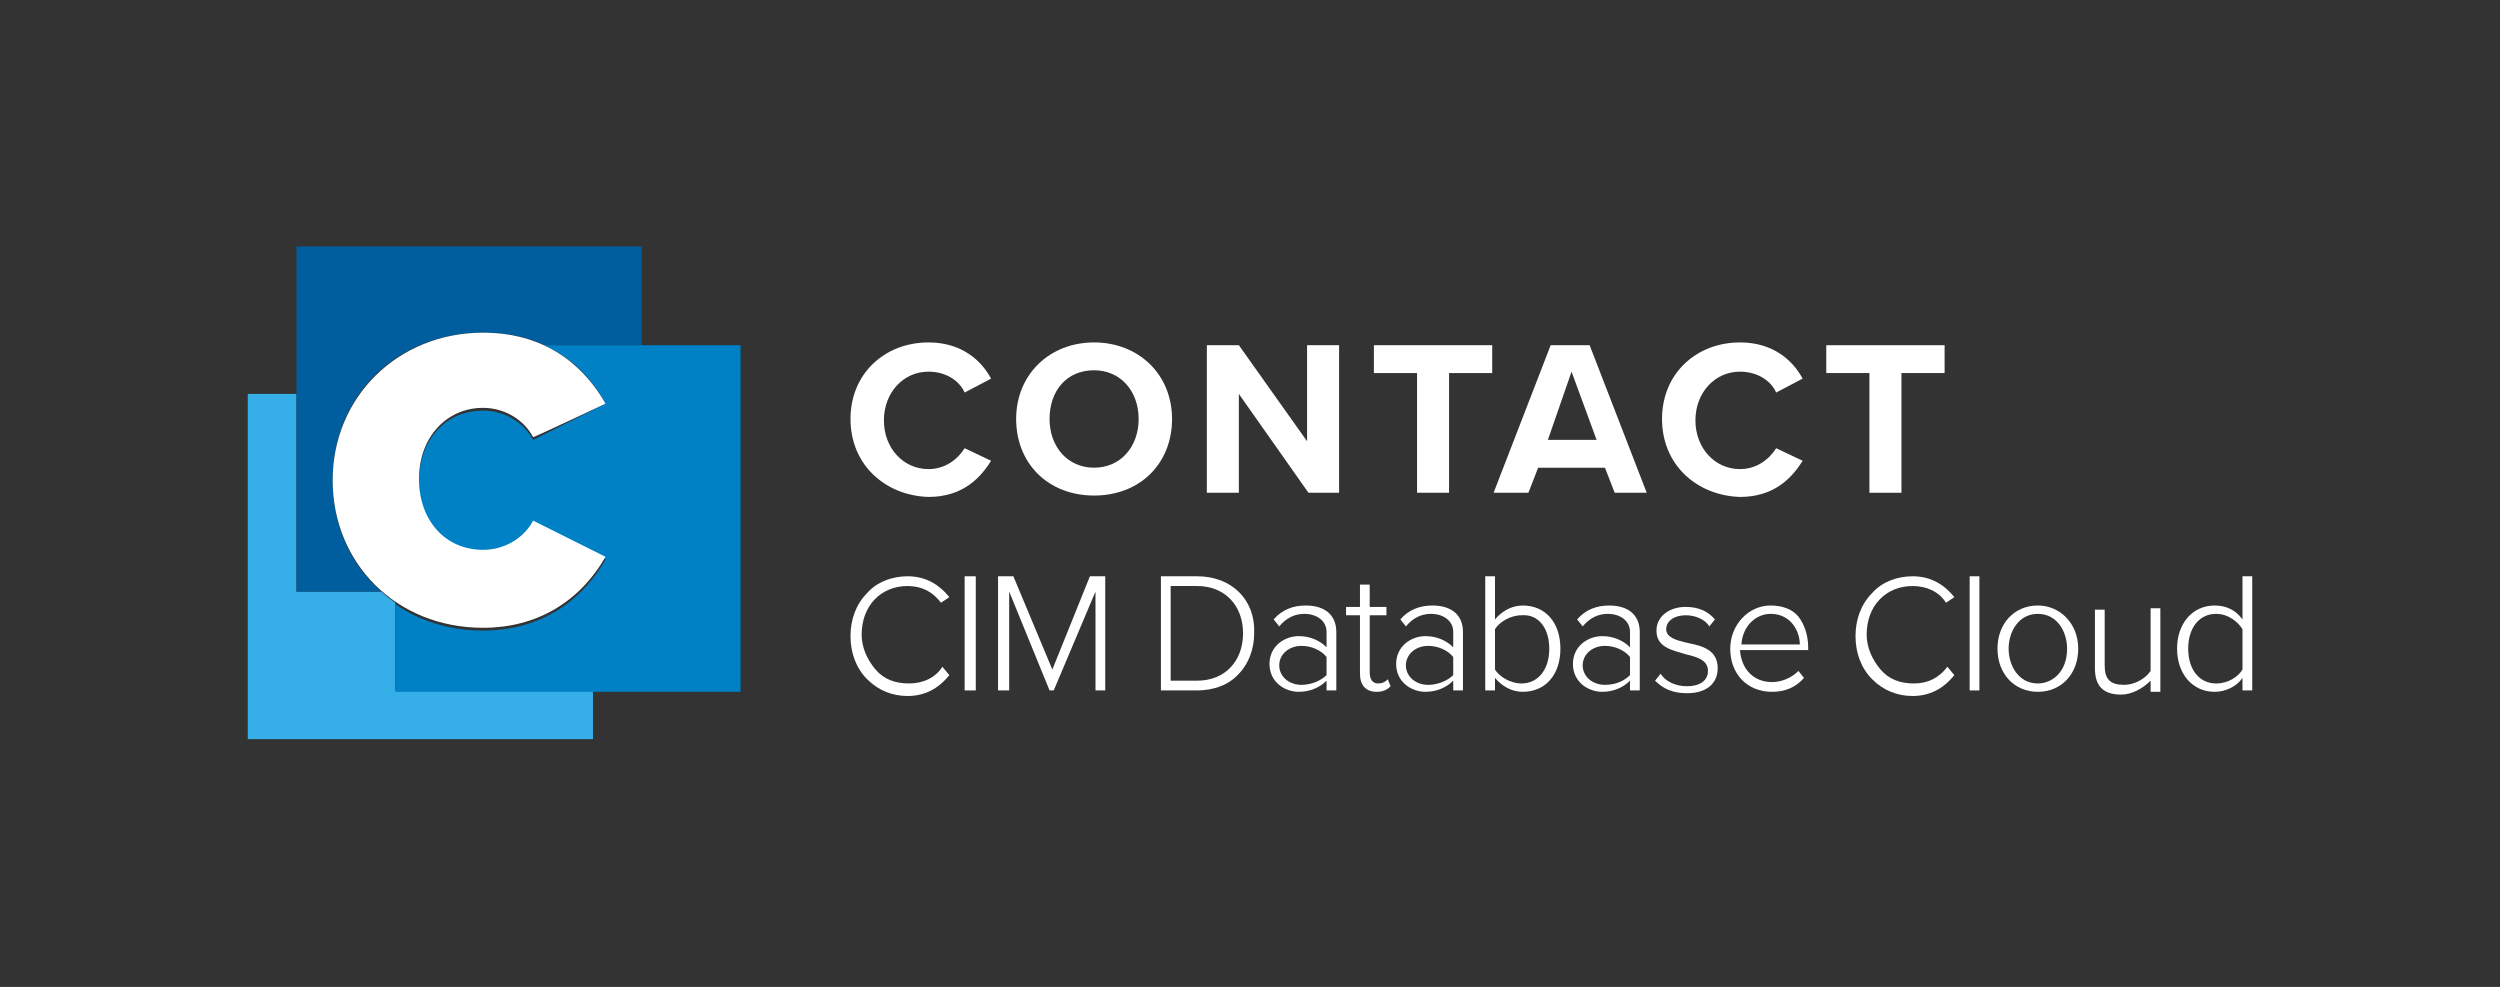 <?xml version="1.0" encoding="utf-8"?>
<!-- Generator: $$$/GeneralStr/196=Adobe Illustrator 27.6.0, SVG Export Plug-In . SVG Version: 6.00 Build 0)  -->
<svg version="1.1" id="Ebene_1" xmlns="http://www.w3.org/2000/svg" xmlns:xlink="http://www.w3.org/1999/xlink" x="0px" y="0px"
	 viewBox="0 0 179.6 70.9" style="enable-background:new 0 0 179.6 70.9;" xml:space="preserve">
<rect x="0" y="0" width="179.6" height="70.9" fill="#333333" stroke="none"/>
<style type="text/css">
	.st0{fill:none;}
	.st1{fill:#FFFFFF;}
	.st2{fill:#36AEE7;}
	.st3{fill:#005E9E;}
	.st4{fill:#0080C5;}
</style>
<g id="Markenschutzzone">
	<rect y="0" class="st0" width="179.6" height="70.9"/>
</g>
<g id="Wortmarke">
	<g>
		<path class="st1" d="M61.1,30.1c0-3.3,2.5-5.5,5.6-5.5c2.4,0,3.8,1.3,4.5,2.6l-1.9,1c-0.4-0.9-1.4-1.5-2.6-1.5
			c-1.8,0-3.2,1.5-3.2,3.5s1.4,3.5,3.2,3.5c1.2,0,2.1-0.7,2.6-1.5l1.9,0.9c-0.8,1.3-2.1,2.6-4.5,2.6C63.6,35.6,61.1,33.4,61.1,30.1
			L61.1,30.1z"/>
		<path class="st1" d="M78.6,24.6c3.2,0,5.6,2.3,5.6,5.5s-2.3,5.5-5.6,5.5S73,33.3,73,30.1S75.4,24.6,78.6,24.6z M78.6,26.6
			c-2,0-3.2,1.5-3.2,3.5s1.3,3.5,3.2,3.5s3.2-1.5,3.2-3.5S80.5,26.6,78.6,26.6z"/>
		<path class="st1" d="M89,28.3v7.1h-2.3V24.8H89l4.9,6.9v-6.9h2.3v10.6H94L89,28.3z"/>
		<path class="st1" d="M101.8,26.8h-3.1v-2h8.5v2h-3.1v8.6h-2.3C101.8,35.4,101.8,26.8,101.8,26.8z"/>
		<path class="st1" d="M115.3,33.6h-4.8l-0.7,1.8h-2.5l4.1-10.6h2.8l4.1,10.6H116L115.3,33.6L115.3,33.6z M111.2,31.6h3.5l-1.8-4.9
			L111.2,31.6z"/>
		<path class="st1" d="M119.4,30.1c0-3.3,2.5-5.5,5.6-5.5c2.4,0,3.8,1.3,4.5,2.6l-1.9,1c-0.4-0.9-1.4-1.5-2.6-1.5
			c-1.8,0-3.2,1.5-3.2,3.5s1.4,3.5,3.2,3.5c1.2,0,2.1-0.7,2.6-1.5l1.9,0.9c-0.8,1.3-2.1,2.6-4.5,2.6
			C121.9,35.6,119.4,33.4,119.4,30.1L119.4,30.1z"/>
		<path class="st1" d="M134.3,26.8h-3.1v-2h8.5v2h-3.1v8.6h-2.3V26.8z"/>
	</g>
	<g>
		<path class="st1" d="M67.7,47.9L67.7,47.9c-0.5,0.8-1.4,1.2-2.4,1.2s-1.8-0.3-2.4-1c-0.6-0.7-1-1.6-1-2.5c0-2.1,1.4-3.5,3.3-3.5
			c1,0,1.8,0.4,2.4,1.2l0,0l0.6-0.4l0,0l0,0c-0.8-1-1.8-1.5-3-1.5c-1.1,0-2.2,0.4-2.9,1.2c-0.8,0.8-1.2,1.9-1.2,3.1s0.4,2.3,1.2,3.1
			c0.8,0.8,1.8,1.2,2.9,1.2c1.2,0,2.2-0.5,3-1.5l0,0L67.7,47.9L67.7,47.9L67.7,47.9z"/>
		<rect x="69.3" y="41.4" class="st1" width="0.8" height="8.2"/>
		<polygon class="st1" points="75.6,48.1 72.8,41.4 72.8,41.4 71.7,41.4 71.7,49.6 72.5,49.6 72.5,42.5 75.4,49.6 75.4,49.6 
			75.7,49.6 78.7,42.5 78.7,49.6 79.4,49.6 79.4,41.4 78.3,41.4 		"/>
		<path class="st1" d="M86,41.4h-2.6v8.2H86c1.2,0,2.3-0.4,3-1.2c0.7-0.7,1.1-1.8,1.1-2.9C90.2,43.1,88.5,41.4,86,41.4L86,41.4z
			 M86,42.1c2,0,3.3,1.4,3.3,3.4S88,48.9,86,48.9h-1.9v-6.8H86z"/>
		<path class="st1" d="M93.8,43.5c-0.9,0-1.7,0.3-2.3,1l0,0l0.4,0.5l0,0l0,0c0.5-0.6,1.1-0.9,1.8-0.9c0.9,0,1.6,0.5,1.6,1.3v1.1
			c-0.5-0.5-1.2-0.8-2-0.8c-1,0-2.1,0.7-2.1,2s1.1,2,2.1,2c0.8,0,1.5-0.3,2-0.8v0.7H96v-4.2C96,44.2,95.2,43.5,93.8,43.5L93.8,43.5z
			 M93.5,49.2c-0.9,0-1.6-0.6-1.6-1.4s0.7-1.4,1.6-1.4c0.7,0,1.4,0.3,1.8,0.8v1.3C94.9,48.9,94.2,49.2,93.5,49.2z"/>
		<path class="st1" d="M99.7,48.8L99.7,48.8c-0.2,0.2-0.4,0.3-0.7,0.3c-0.4,0-0.6-0.3-0.6-0.8v-4.1h1.2v-0.6h-1.2V42h-0.7v1.6h-1
			v0.6h1v4.2c0,0.8,0.4,1.3,1.2,1.3c0.4,0,0.7-0.1,1-0.4l0,0L99.7,48.8L99.7,48.8L99.7,48.8z"/>
		<path class="st1" d="M102.9,43.5c-0.9,0-1.7,0.3-2.3,1l0,0L101,45l0,0l0,0c0.5-0.6,1.1-0.9,1.8-0.9c0.9,0,1.6,0.5,1.6,1.3v1.1
			c-0.5-0.5-1.2-0.8-2-0.8c-1,0-2.1,0.7-2.1,2s1.1,2,2.1,2c0.8,0,1.5-0.3,2-0.8v0.7h0.7v-4.2C105.1,44.2,104.3,43.5,102.9,43.5
			L102.9,43.5z M102.6,49.2c-0.9,0-1.6-0.6-1.6-1.4s0.7-1.4,1.6-1.4c0.7,0,1.4,0.3,1.8,0.8v1.3C104,48.9,103.3,49.2,102.6,49.2z"/>
		<path class="st1" d="M109.4,43.5c-0.8,0-1.5,0.4-2,1v-3.1h-0.7v8.2h0.7v-0.9c0.5,0.6,1.2,1,2,1c1.6,0,2.7-1.2,2.7-3.1
			S111,43.5,109.4,43.5L109.4,43.5z M111.3,46.6c0,1.5-0.8,2.5-2,2.5c-0.8,0-1.6-0.5-1.9-1v-2.9c0.3-0.5,1.1-1,1.9-1
			C110.5,44.1,111.3,45.1,111.3,46.6z"/>
		<path class="st1" d="M115.6,43.5c-0.9,0-1.7,0.3-2.3,1l0,0l0.4,0.5l0,0l0,0c0.5-0.6,1.1-0.9,1.8-0.9c0.9,0,1.6,0.5,1.6,1.3v1.1
			c-0.5-0.5-1.2-0.8-2-0.8c-1,0-2.1,0.7-2.1,2s1.1,2,2.1,2c0.8,0,1.5-0.3,2-0.8v0.7h0.7v-4.2C117.8,44.2,117,43.5,115.6,43.5
			L115.6,43.5z M115.3,49.2c-0.9,0-1.6-0.6-1.6-1.4s0.7-1.4,1.6-1.4c0.7,0,1.4,0.3,1.8,0.8v1.3C116.7,48.9,116.1,49.2,115.3,49.2z"
			/>
		<path class="st1" d="M121.3,46.2L121.3,46.2c-0.9-0.2-1.6-0.4-1.6-1s0.6-1,1.4-1c0.7,0,1.4,0.3,1.7,0.8l0,0l0.4-0.5l0,0
			c-0.5-0.6-1.2-0.9-2.1-0.9c-1.2,0-2.1,0.7-2.1,1.7c0,1.2,1.1,1.4,2.1,1.7h0c0.8,0.2,1.6,0.4,1.6,1.2c0,0.7-0.6,1.1-1.5,1.1
			c-0.9,0-1.6-0.4-1.9-0.9l0,0l-0.4,0.5l0,0l0,0c0.6,0.6,1.3,0.9,2.3,0.9c1.4,0,2.2-0.7,2.2-1.8C123.4,46.7,122.3,46.4,121.3,46.2z"
			/>
		<path class="st1" d="M127.2,43.5c-1.6,0-2.9,1.4-2.9,3.1c0,1.8,1.2,3.1,3,3.1c0.9,0,1.7-0.3,2.3-1l0,0l-0.4-0.5l0,0
			c-0.5,0.5-1.2,0.8-1.9,0.8c-1.3,0-2.2-0.9-2.3-2.3h4.9v-0.2c0-0.9-0.3-1.7-0.7-2.2C128.8,43.8,128.1,43.5,127.2,43.5L127.2,43.5z
			 M125.1,46.3c0.1-1.4,1.1-2.2,2.1-2.2c1.5,0,2.1,1.3,2.1,2.2H125.1L125.1,46.3z"/>
		<path class="st1" d="M139.9,47.9L139.9,47.9c-0.6,0.8-1.4,1.2-2.4,1.2s-1.8-0.3-2.4-1c-0.6-0.7-1-1.6-1-2.5c0-2.1,1.4-3.5,3.3-3.5
			c1,0,1.9,0.4,2.4,1.2l0,0l0.6-0.4l0,0l0,0c-0.8-1-1.8-1.5-3-1.5c-1.1,0-2.2,0.4-2.9,1.2c-0.8,0.8-1.2,1.9-1.2,3.1s0.4,2.3,1.2,3.1
			c0.8,0.8,1.8,1.2,2.9,1.2c1.2,0,2.2-0.5,3-1.5l0,0L139.9,47.9L139.9,47.9L139.9,47.9z"/>
		<rect x="141.5" y="41.4" class="st1" width="0.7" height="8.2"/>
		<path class="st1" d="M146.4,43.5c-1.7,0-2.9,1.3-2.9,3.1s1.2,3.1,2.9,3.1s2.9-1.3,2.9-3.1S148,43.5,146.4,43.5z M148.5,46.6
			c0,1.7-1.1,2.5-2.1,2.5c-1.4,0-2.1-1.3-2.1-2.5s0.7-2.5,2.1-2.5S148.5,45.4,148.5,46.6z"/>
		<path class="st1" d="M154.5,48.2c-0.4,0.6-1.2,1-1.9,1c-1,0-1.4-0.4-1.4-1.4v-4h-0.7v4.2c0,1.3,0.6,1.9,1.9,1.9
			c0.7,0,1.5-0.4,2.1-1v0.8h0.7v-6h-0.7L154.5,48.2L154.5,48.2z M151.7,49L151.7,49L151.7,49z"/>
		<path class="st1" d="M161.1,41.4v3.1c-0.5-0.7-1.2-1-2-1c-1.6,0-2.7,1.3-2.7,3.1s1.1,3.1,2.7,3.1c0.8,0,1.6-0.4,2-1v0.9h0.7v-8.2
			L161.1,41.4L161.1,41.4z M161.1,45.2v2.9c-0.3,0.5-1,1-1.9,1c-1.2,0-2-1-2-2.5s0.8-2.5,2-2.5C160.1,44.1,160.8,44.7,161.1,45.2z"
			/>
	</g>
</g>
<g id="Bildmarke">
	<path class="st2" d="M27.4,42.5h-6.1V28.3h-3.5v24.8h24.8v-3.5H28.4v-6.3C28,43,27.7,42.8,27.4,42.5L27.4,42.5L27.4,42.5z"/>
	<path class="st3" d="M39.1,24.8h7v-7.1H21.3v24.8h6.1c-2.2-1.9-3.5-4.7-3.5-8c0-6.1,4.6-10.6,10.8-10.6
		C36.4,23.9,37.9,24.2,39.1,24.8L39.1,24.8L39.1,24.8z"/>
	<path class="st4" d="M39.1,24.8c2.2,1,3.6,2.7,4.4,4.2l-5.2,2.6c-0.7-1.3-2.1-2.1-3.6-2.1c-2.7,0-4.6,2.1-4.6,5.1s2,5.1,4.6,5.1
		c1.8,0,3-1.1,3.6-2.1l5.2,2.6c-1.9,3.3-5,5.1-8.8,5.1c-2.4,0-4.6-0.7-6.3-1.9v6.3h24.8V24.8H39.1L39.1,24.8z"/>
	<path id="C" class="st1" d="M43.5,29c-1.3-2.3-3.9-5.1-8.8-5.1c-6.1,0-10.8,4.6-10.8,10.6s4.6,10.6,10.8,10.6
		c3.8,0,6.9-1.8,8.8-5.1l-5.2-2.6c-0.5,1-1.8,2.1-3.6,2.1c-2.7,0-4.6-2.1-4.6-5.1s2-5.1,4.6-5.1c1.5,0,2.9,0.8,3.6,2.1
		C38.2,31.5,43.5,29,43.5,29z"/>
</g>
</svg>
